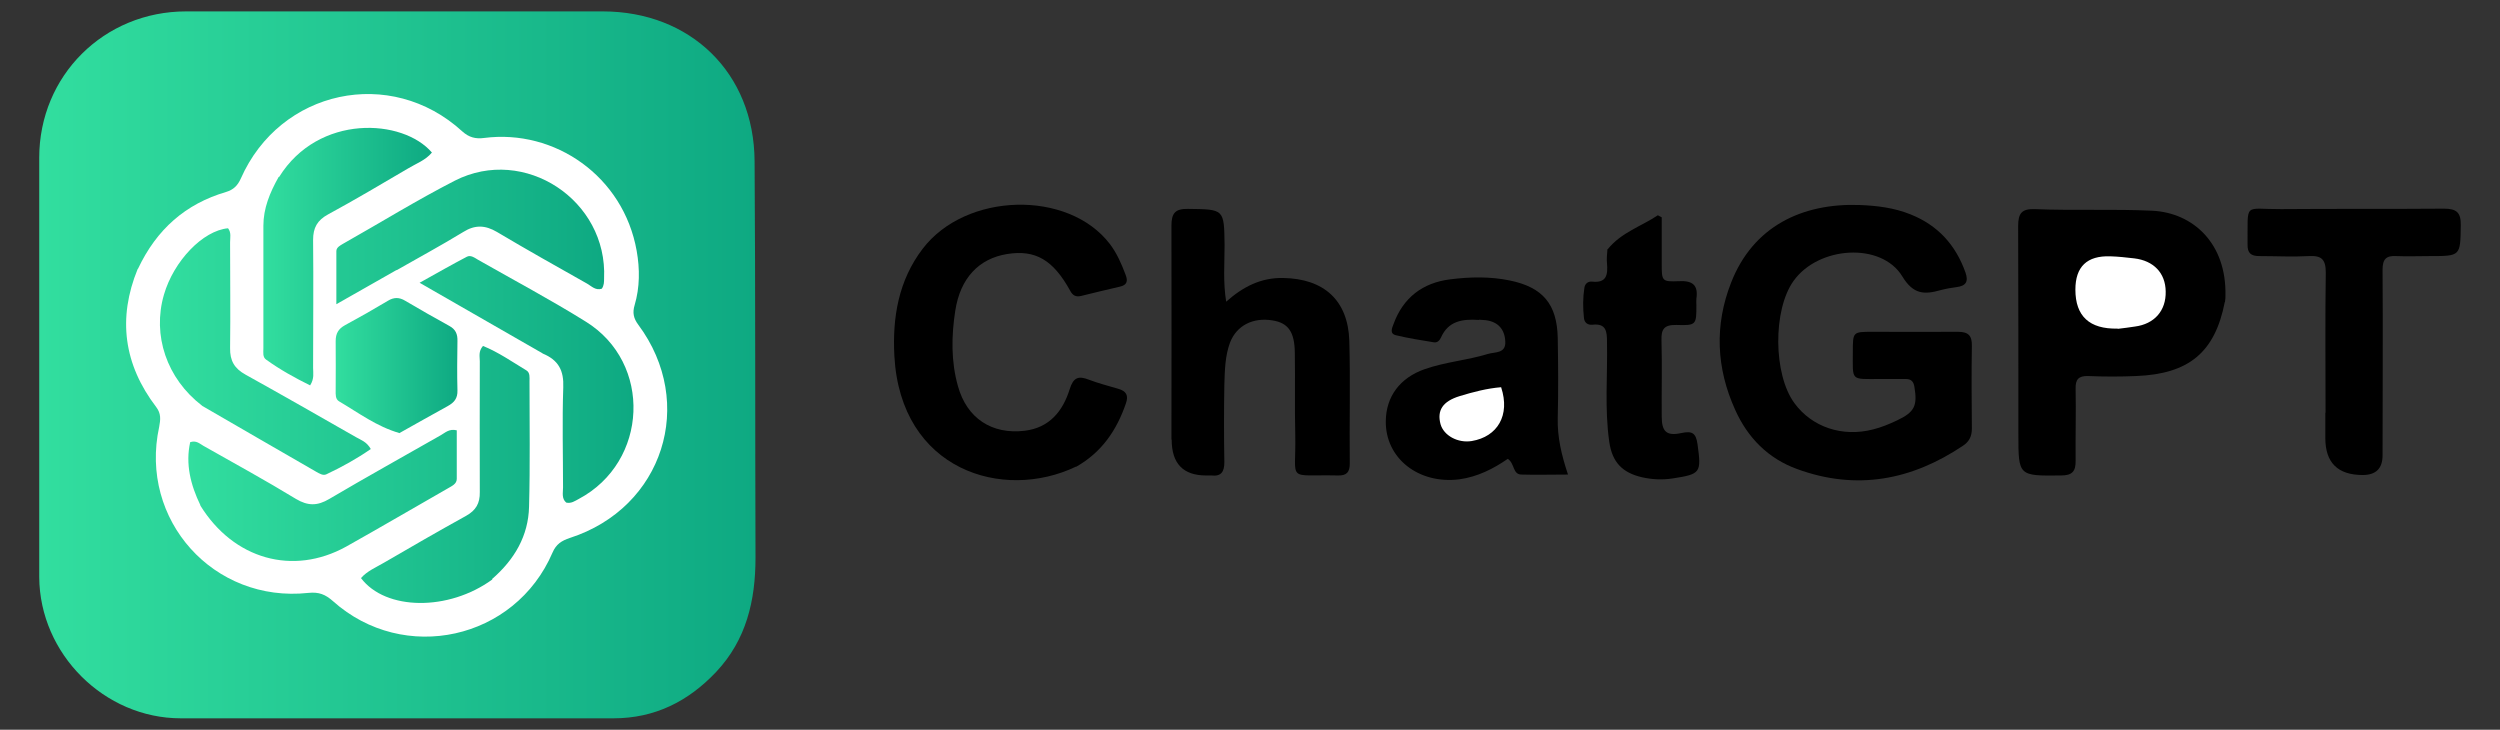 <?xml version="1.0" encoding="UTF-8"?>
<svg id="Layer_1" xmlns="http://www.w3.org/2000/svg" xmlns:xlink="http://www.w3.org/1999/xlink" viewBox="0 0 109.63 32">
  <rect x="0" y="0" width="109.63" height="32" fill="#333333" stroke="none"/>
  <defs>
    <style>
      .cls-1 {
        fill: url(#linear-gradient-5);
      }

      .cls-2 {
        fill: url(#linear-gradient-4);
      }

      .cls-3 {
        fill: url(#linear-gradient-3);
      }

      .cls-4 {
        fill: url(#linear-gradient-2);
      }

      .cls-5 {
        fill: url(#linear-gradient);
      }

      .cls-6 {
        fill: #fff;
      }
    </style>
    <linearGradient id="linear-gradient" x1="1.71" y1="16" x2="33.13" y2="16" gradientUnits="userSpaceOnUse">
      <stop offset="0" stop-color="#32de9f"/>
      <stop offset="1" stop-color="#0ea982"/>
    </linearGradient>
    <linearGradient id="linear-gradient-2" x1="8.27" y1="17.92" x2="27.78" y2="17.92" xlink:href="#linear-gradient"/>
    <linearGradient id="linear-gradient-3" x1="7.02" y1="16.94" x2="26.5" y2="16.94" xlink:href="#linear-gradient"/>
    <linearGradient id="linear-gradient-4" x1="11.55" y1="11.25" x2="18.94" y2="11.25" xlink:href="#linear-gradient"/>
    <linearGradient id="linear-gradient-5" x1="14.71" y1="16.03" x2="20.06" y2="16.03" xlink:href="#linear-gradient"/>
  </defs>
  <path class="cls-5" d="M1.72,17.75c0-3.65,0-7.24,0-10.83,0-3.6,2.84-6.42,6.44-6.42,6.09,0,12.18,0,18.27,0,3.85,0,6.64,2.7,6.66,6.57.04,5.8.02,11.59.04,17.39,0,1.87-.4,3.6-1.73,5.01-1.22,1.29-2.69,2.03-4.5,2.03-6.32,0-12.65,0-18.97,0-3.36,0-6.19-2.83-6.21-6.19,0-2.5,0-5,0-7.55"/>
  <path class="cls-6" d="M6.04,11.79c-.89,2.17-.61,4.2.81,6.06.22.29.19.55.13.87-.89,4.08,2.39,7.73,6.54,7.28.47-.05.75.07,1.08.36,3.11,2.78,7.99,1.7,9.63-2.13.16-.37.4-.52.76-.64,4.09-1.32,5.56-5.91,3-9.35-.21-.28-.26-.53-.16-.86.23-.78.23-1.59.09-2.38-.58-3.27-3.59-5.35-6.69-4.95-.37.05-.66-.02-.96-.29-3.14-2.87-7.99-1.83-9.71,2.07-.14.31-.32.49-.65.59-1.77.52-3.04,1.63-3.86,3.37h0Z"/>
  <path d="M82.45,16.62c-1.32,0-1.2.11-1.2-1.19,0-.88,0-.88.86-.88,1.25,0,2.5.01,3.75,0,.46,0,.62.17.61.62-.02,1.21-.01,2.42,0,3.63,0,.32-.11.56-.38.74-2.26,1.52-4.68,1.98-7.28,1.03-1.27-.46-2.17-1.37-2.72-2.6-.83-1.83-.91-3.71-.18-5.57.96-2.47,3.11-3.5,5.64-3.41.76.03,1.51.12,2.23.41,1.2.48,1.98,1.34,2.41,2.55.14.4.02.59-.39.64-.23.03-.46.07-.69.13-.71.2-1.2.21-1.69-.6-.92-1.51-3.68-1.33-4.77.2-.91,1.27-.89,4.1.04,5.36.77,1.05,2.1,1.5,3.45,1.15.36-.09.7-.23,1.04-.39.78-.37.91-.64.77-1.48-.04-.24-.15-.34-.38-.34-.35,0-.7,0-1.11,0h0Z"/>
  <path d="M97.56,13.25c-.43,2.2-1.57,3.15-3.89,3.24-.7.03-1.4.03-2.11,0-.41-.01-.55.15-.54.55.02,1.05-.01,2.11,0,3.16.01.48-.16.65-.64.65-1.87.02-1.87.03-1.87-1.81,0-3.04,0-6.09-.01-9.13,0-.56.16-.76.73-.74,1.71.07,3.43-.01,5.15.07,1.8.09,3.26,1.44,3.21,3.72,0,.08,0,.16-.02.28"/>
  <path class="cls-6" d="M92.87,14.42c.25-.03.5-.06.75-.1.85-.11,1.37-.69,1.35-1.54-.01-.81-.53-1.35-1.38-1.45-.35-.04-.7-.08-1.05-.09q-1.53-.05-1.53,1.46,0,1.75,1.85,1.71h0Z"/>
  <path d="M47.19,20.46c-3.21,1.54-7.7.16-7.97-4.85-.09-1.69.18-3.31,1.24-4.7,1.89-2.48,6.38-2.6,8.21-.21.31.41.51.87.69,1.35.11.28.06.45-.25.52-.57.13-1.14.27-1.71.41-.22.05-.36-.02-.47-.23-.75-1.36-1.53-1.81-2.77-1.61-1.23.2-2.05,1.05-2.27,2.49-.17,1.1-.19,2.22.12,3.31.39,1.4,1.48,2.12,2.92,1.95,1.09-.13,1.68-.86,1.98-1.83.16-.51.38-.59.84-.41.42.16.85.27,1.29.4.35.1.46.29.33.65-.4,1.16-1.05,2.13-2.18,2.77h0Z"/>
  <path d="M51.37,19.27c0-3.16.01-6.26,0-9.37,0-.56.17-.75.73-.74,1.59.02,1.58,0,1.6,1.6,0,.8-.07,1.6.07,2.47.74-.66,1.53-1.06,2.5-1.04,1.78.03,2.84.97,2.9,2.75.05,1.79,0,3.59.02,5.39,0,.38-.14.53-.52.52-2.29-.05-1.83.33-1.87-1.75-.03-1.21,0-2.42-.02-3.63-.01-.92-.29-1.31-.98-1.42-.85-.14-1.57.22-1.86.97-.22.59-.23,1.22-.25,1.85-.02,1.13-.02,2.26,0,3.4,0,.42-.14.63-.57.58-.08,0-.16,0-.23,0q-1.51,0-1.51-1.57h0Z"/>
  <path d="M64.85,14.03c-.73-.05-1.34.05-1.66.77-.06.13-.16.24-.32.21-.56-.09-1.12-.18-1.66-.31-.28-.07-.17-.31-.1-.49.42-1.16,1.28-1.81,2.48-1.96.87-.11,1.75-.13,2.62.05,1.45.3,2.07,1.04,2.1,2.52.02,1.17.03,2.34,0,3.51-.02.83.16,1.61.45,2.48-.74,0-1.4.02-2.05,0-.38-.01-.28-.48-.59-.69-.62.43-1.32.79-2.13.9-1.78.22-3.24-.92-3.22-2.55.01-1.08.62-1.9,1.7-2.28.91-.32,1.87-.39,2.78-.67.3-.09.79-.01.76-.54-.02-.53-.31-.87-.86-.94-.08-.01-.16-.01-.28-.02"/>
  <path class="cls-6" d="M65.83,16.98c-.62.05-1.23.21-1.82.39-.75.23-1,.63-.84,1.23.14.5.76.84,1.37.74,1.13-.19,1.69-1.13,1.29-2.35Z"/>
  <path d="M101.98,18.1c0-2.09-.02-4.12.01-6.15,0-.58-.19-.75-.74-.72-.72.04-1.44,0-2.17,0-.37,0-.53-.13-.52-.51.02-1.89-.2-1.54,1.47-1.55,2.38-.02,4.76,0,7.14-.02.56,0,.75.17.74.73-.02,1.35,0,1.35-1.36,1.35-.49,0-.98.02-1.46,0-.46-.03-.61.14-.61.6.02,2.71,0,5.43,0,8.14q0,.86-.87.86-1.64,0-1.64-1.62v-1.11Z"/>
  <path d="M70.5,10.93c.61-.75,1.47-1,2.2-1.49l.17.09c0,.67,0,1.34,0,2.02,0,.78,0,.81.76.78.59-.03.85.17.76.77-.01.1,0,.19,0,.29,0,.85,0,.89-.88.86-.53-.01-.67.18-.65.68.03,1.11,0,2.22.01,3.33,0,.67.21.87.86.73.47-.1.64-.01.71.49.17,1.25.15,1.31-1.09,1.5-.45.07-.89.05-1.34-.05-.87-.2-1.31-.66-1.44-1.55-.21-1.46-.07-2.92-.1-4.38,0-.46-.03-.83-.64-.76-.19.02-.35-.08-.37-.29-.05-.45-.05-.9.02-1.34.03-.18.17-.28.34-.26.64.07.69-.31.65-.8-.02-.19,0-.39.02-.63h0Z"/>
  <path class="cls-4" d="M23.8,15.5c-1.77-1.02-3.51-2.01-5.4-3.1.79-.44,1.42-.8,2.07-1.14.17-.09.34.04.49.13,1.58.9,3.18,1.75,4.72,2.71,2.94,1.81,2.75,6.16-.3,7.78-.17.09-.33.21-.55.16-.21-.18-.14-.43-.14-.66,0-1.46-.04-2.93.01-4.39.03-.73-.2-1.2-.91-1.49h0ZM8.79,22.16c-.44-.91-.66-1.82-.45-2.77.27-.09.42.07.58.16,1.36.77,2.73,1.52,4.06,2.33.52.31.94.31,1.46,0,1.61-.95,3.25-1.86,4.88-2.79.2-.11.37-.3.71-.22,0,.7,0,1.42,0,2.13,0,.22-.21.31-.38.41-1.49.85-2.97,1.72-4.47,2.56-2.33,1.29-4.94.56-6.4-1.81h0Z"/>
  <path class="cls-3" d="M8.86,17.79c-1.55-1.19-2.19-3.09-1.67-4.87.43-1.48,1.71-2.81,2.81-2.91.15.19.09.41.09.62,0,1.54.02,3.08,0,4.63-.01.56.19.9.68,1.17,1.62.9,3.23,1.82,4.84,2.74.21.12.47.2.65.52-.62.43-1.27.79-1.95,1.11-.15.07-.31-.04-.44-.11-1.67-.96-3.34-1.93-5-2.89h0ZM17.39,11.84c-.88.5-1.76,1-2.64,1.5,0-.88,0-1.6,0-2.33,0-.16.17-.25.31-.33,1.63-.92,3.23-1.91,4.89-2.76,3.05-1.55,6.7.86,6.54,4.29,0,.15,0,.31-.1.45-.27.09-.45-.11-.64-.22-1.33-.75-2.65-1.49-3.96-2.27-.51-.3-.96-.32-1.47,0-.95.58-1.93,1.11-2.93,1.68ZM21.59,25.41c-1.92,1.4-4.68,1.37-5.76-.06.27-.31.66-.47,1-.67,1.2-.7,2.4-1.39,3.61-2.06.43-.24.61-.55.6-1.04-.01-1.91,0-3.83,0-5.74,0-.2-.07-.43.14-.67.67.27,1.27.69,1.9,1.07.17.1.14.31.14.48,0,1.83.03,3.67-.02,5.5-.03,1.27-.63,2.31-1.62,3.17h0Z"/>
  <path class="cls-2" d="M12.24,7.76c1.73-2.78,5.43-2.56,6.7-1.07-.28.34-.69.48-1.05.7-1.16.68-2.32,1.37-3.5,2.01-.48.26-.66.59-.66,1.12.02,1.87,0,3.74,0,5.61,0,.23.06.47-.13.77-.67-.33-1.32-.69-1.93-1.13-.16-.11-.12-.32-.12-.49,0-1.79,0-3.59,0-5.38,0-.76.28-1.45.67-2.14h0Z"/>
  <path class="cls-1" d="M17.51,18.99c-1-.29-1.79-.89-2.64-1.39-.17-.1-.15-.31-.15-.48,0-.72.01-1.44,0-2.16,0-.34.12-.54.41-.7.63-.34,1.26-.7,1.88-1.07.26-.16.5-.16.76,0,.64.38,1.28.74,1.93,1.1.28.15.37.36.36.67-.01.72-.02,1.44,0,2.16.01.35-.14.53-.43.69-.7.38-1.39.78-2.13,1.19h0Z"/>
</svg>